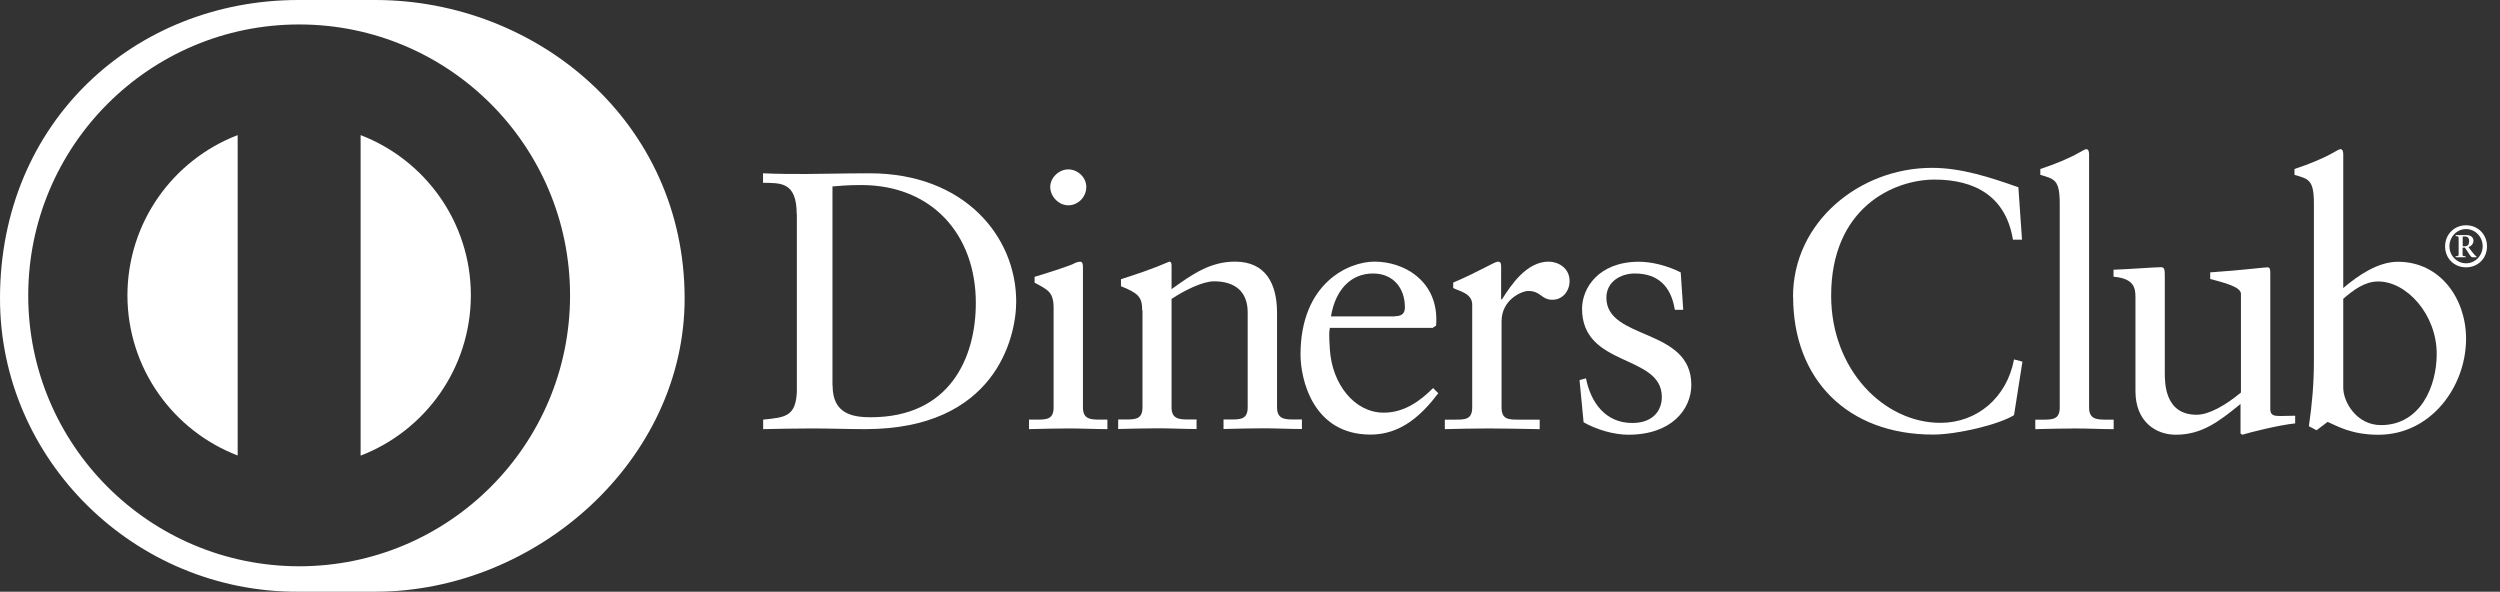 <svg width="169" height="40" viewBox="0 0 169 40" fill="none" xmlns="http://www.w3.org/2000/svg">
<rect x="0" y="0" width="169" height="40" fill="#333333" stroke="none"/>
<path fill-rule="evenodd" clip-rule="evenodd" d="M56.285 26.081C56.285 27.989 57.654 28.206 58.863 28.206C64.219 28.206 65.966 24.173 65.966 20.48C65.966 15.852 63 12.508 58.212 12.508C57.201 12.508 56.729 12.574 56.275 12.603V26.071L56.285 26.081ZM53.857 14.463C53.857 12.234 52.696 12.385 51.581 12.357V11.715C52.544 11.762 53.536 11.762 54.5 11.762C55.538 11.762 56.955 11.715 58.788 11.715C65.201 11.715 68.695 15.993 68.695 20.385C68.695 22.841 67.26 29.009 58.495 29.009C57.229 29.009 56.067 28.962 54.906 28.962C53.744 28.962 52.696 28.99 51.59 29.009V28.366C53.073 28.215 53.791 28.168 53.867 26.487V14.473L53.857 14.463Z" fill="white"/>
<path fill-rule="evenodd" clip-rule="evenodd" d="M72.216 13.879C71.573 13.879 70.997 13.284 70.997 12.641C70.997 11.999 71.592 11.451 72.216 11.451C72.839 11.451 73.434 11.971 73.434 12.641C73.434 13.312 72.886 13.879 72.216 13.879ZM69.561 28.367H70.034C70.723 28.367 71.224 28.367 71.224 27.546V20.84C71.224 19.744 70.856 19.602 69.939 19.111V18.714C71.101 18.365 72.49 17.902 72.593 17.817C72.763 17.723 72.915 17.694 73.037 17.694C73.16 17.694 73.207 17.846 73.207 18.034V27.546C73.207 28.367 73.755 28.367 74.445 28.367H74.86V29.009C74.02 29.009 73.151 28.962 72.263 28.962C71.375 28.962 70.478 28.991 69.561 29.009V28.367Z" fill="white"/>
<path fill-rule="evenodd" clip-rule="evenodd" d="M77.213 20.982C77.213 20.066 76.939 19.82 75.778 19.348V18.876C76.845 18.526 77.856 18.205 79.046 17.686C79.121 17.686 79.197 17.733 79.197 17.931V19.546C80.614 18.526 81.823 17.686 83.485 17.686C85.591 17.686 86.328 19.216 86.328 21.152V27.537C86.328 28.358 86.876 28.358 87.565 28.358H88.009V29.001C87.14 29.001 86.271 28.953 85.383 28.953C84.496 28.953 83.598 28.982 82.71 29.001V28.358H83.154C83.844 28.358 84.344 28.358 84.344 27.537V21.123C84.344 19.707 83.485 19.017 82.068 19.017C81.275 19.017 80.019 19.66 79.197 20.207V27.537C79.197 28.358 79.745 28.358 80.444 28.358H80.888V29.001C80.019 29.001 79.15 28.953 78.262 28.953C77.374 28.953 76.477 28.982 75.589 29.001V28.358H76.042C76.732 28.358 77.232 28.358 77.232 27.537V20.972L77.213 20.982Z" fill="white"/>
<path fill-rule="evenodd" clip-rule="evenodd" d="M94.281 21.379C94.895 21.379 94.971 21.057 94.971 20.765C94.971 19.499 94.205 18.488 92.817 18.488C91.306 18.488 90.267 19.603 89.974 21.388H94.281V21.379ZM89.898 22.172C89.842 22.399 89.842 22.767 89.898 23.608C90.04 25.959 91.561 27.896 93.535 27.896C94.895 27.896 95.962 27.149 96.878 26.233L97.228 26.583C96.085 28.094 94.678 29.378 92.647 29.378C88.708 29.378 87.915 25.563 87.915 23.976C87.915 19.121 91.183 17.686 92.912 17.686C94.914 17.686 97.077 18.951 97.096 21.567C97.096 21.719 97.096 21.86 97.077 22.011L96.85 22.163H89.898V22.172Z" fill="white"/>
<path fill-rule="evenodd" clip-rule="evenodd" d="M97.67 28.368H98.341C99.03 28.368 99.521 28.368 99.521 27.546V20.585C99.521 19.82 98.605 19.669 98.237 19.471V19.102C100.041 18.337 101.032 17.686 101.259 17.686C101.41 17.686 101.476 17.761 101.476 18.007V20.236H101.533C102.147 19.272 103.186 17.686 104.697 17.686C105.311 17.686 106.104 18.101 106.104 18.998C106.104 19.669 105.642 20.264 104.943 20.264C104.178 20.264 104.178 19.669 103.309 19.669C102.893 19.669 101.505 20.236 101.505 21.728V27.546C101.505 28.368 101.996 28.368 102.695 28.368H104.083V29.01C102.723 28.991 101.684 28.963 100.617 28.963C99.549 28.963 98.558 28.991 97.67 29.01V28.368Z" fill="white"/>
<path fill-rule="evenodd" clip-rule="evenodd" d="M107.212 25.572C107.533 27.206 108.525 28.594 110.338 28.594C111.793 28.594 112.34 27.706 112.34 26.837C112.34 23.919 106.947 24.854 106.947 20.868C106.947 19.479 108.062 17.694 110.791 17.694C111.585 17.694 112.643 17.921 113.616 18.412L113.786 20.943H113.219C112.973 19.385 112.104 18.488 110.518 18.488C109.526 18.488 108.591 19.064 108.591 20.122C108.591 23.021 114.333 22.134 114.333 26.015C114.333 27.649 113.021 29.387 110.074 29.387C109.082 29.387 107.92 29.038 107.051 28.547L106.777 25.694L107.221 25.572H107.212Z" fill="white"/>
<path fill-rule="evenodd" clip-rule="evenodd" d="M121.207 20.064C121.207 14.983 125.731 11.347 130.595 11.347C132.607 11.347 134.534 11.989 136.442 12.659L136.687 16.201H136.074C135.601 13.302 133.542 12.14 130.775 12.14C128.007 12.14 123.786 14.048 123.786 19.989C123.786 24.995 127.356 28.584 131.172 28.584C133.627 28.584 135.658 26.903 136.149 24.296L136.716 24.447L136.149 28.064C135.11 28.707 132.305 29.377 130.671 29.377C124.881 29.377 121.216 25.637 121.216 20.064" fill="white"/>
<path fill-rule="evenodd" clip-rule="evenodd" d="M137.576 28.369H138.048C138.738 28.369 139.238 28.369 139.238 27.547V13.757C139.238 12.142 138.87 12.095 137.926 11.821V11.424C138.917 11.103 139.956 10.659 140.476 10.357C140.75 10.206 140.948 10.083 141.024 10.083C141.175 10.083 141.222 10.234 141.222 10.432V27.547C141.222 28.369 141.77 28.369 142.459 28.369H142.884V29.011C142.044 29.011 141.175 28.964 140.287 28.964C139.399 28.964 138.511 28.992 137.586 29.011V28.369H137.576Z" fill="white"/>
<path fill-rule="evenodd" clip-rule="evenodd" d="M153.471 27.649C153.471 28.093 153.745 28.122 154.161 28.122C154.454 28.122 154.831 28.103 155.153 28.103V28.622C154.085 28.726 152.055 29.236 151.582 29.387L151.46 29.311V27.309C149.977 28.518 148.834 29.387 147.077 29.387C145.745 29.387 144.357 28.518 144.357 26.44V20.093C144.357 19.451 144.253 18.828 142.874 18.705V18.233C143.771 18.204 145.745 18.062 146.066 18.062C146.34 18.062 146.34 18.233 146.34 18.78V25.165C146.34 25.911 146.34 28.037 148.494 28.037C149.334 28.037 150.449 27.394 151.488 26.535V19.866C151.488 19.375 150.298 19.102 149.41 18.856V18.412C151.639 18.261 153.027 18.072 153.273 18.072C153.471 18.072 153.471 18.242 153.471 18.516V27.649Z" fill="white"/>
<path fill-rule="evenodd" clip-rule="evenodd" d="M158.404 26.215C158.404 27.16 159.292 28.737 160.954 28.737C163.608 28.737 164.722 26.13 164.722 23.929C164.722 21.256 162.692 19.027 160.765 19.027C159.839 19.027 159.074 19.622 158.404 20.199V26.215ZM158.404 19.471C159.395 18.631 160.737 17.696 162.097 17.696C164.968 17.696 166.706 20.199 166.706 22.9C166.706 26.14 164.326 29.389 160.784 29.389C158.952 29.389 157.988 28.794 157.346 28.52L156.6 29.086L156.08 28.812C156.297 27.349 156.42 25.913 156.42 24.402V13.757C156.42 12.142 156.052 12.095 155.107 11.821V11.424C156.099 11.103 157.138 10.659 157.658 10.357C157.931 10.206 158.13 10.083 158.205 10.083C158.357 10.083 158.404 10.234 158.404 10.432V19.471Z" fill="white"/>
<path fill-rule="evenodd" clip-rule="evenodd" d="M166.478 16.646H166.648C166.828 16.646 166.913 16.514 166.913 16.287C166.913 16.061 166.78 15.985 166.639 15.985H166.478V16.646ZM165.996 17.392V17.326C166.166 17.307 166.204 17.307 166.204 17.203V16.155C166.204 16.004 166.185 15.957 166.006 15.966V15.891H166.733C166.979 15.891 167.205 16.013 167.205 16.268C167.205 16.486 167.064 16.637 166.865 16.694L167.102 17.015C167.215 17.156 167.338 17.298 167.413 17.345V17.392H167.139C167.007 17.392 166.894 17.109 166.629 16.741H166.469V17.213C166.469 17.307 166.497 17.307 166.677 17.326V17.392H165.987H165.996ZM166.705 17.799C167.338 17.799 167.829 17.26 167.829 16.646C167.829 16.032 167.347 15.485 166.705 15.485C166.063 15.485 165.581 16.032 165.581 16.646C165.581 17.26 166.063 17.799 166.705 17.799ZM166.705 15.229C167.517 15.229 168.122 15.853 168.122 16.656C168.122 17.459 167.517 18.072 166.705 18.072C165.893 18.072 165.288 17.459 165.288 16.656C165.288 15.853 165.902 15.229 166.705 15.229Z" fill="white"/>
<path fill-rule="evenodd" clip-rule="evenodd" d="M31.83 19.967C31.83 15.018 28.732 10.805 24.378 9.133V30.8C28.732 29.128 31.82 24.916 31.83 19.967ZM16.066 30.791V9.133C11.712 10.805 8.623 15.018 8.614 19.967C8.623 24.907 11.712 29.119 16.066 30.791ZM20.222 1.653C10.106 1.653 1.917 9.851 1.908 19.967C1.908 30.082 10.106 38.271 20.222 38.281C30.337 38.281 38.536 30.082 38.536 19.967C38.536 9.851 30.337 1.653 20.222 1.653ZM20.175 40C9.105 40.056 0 31.093 0 20.175C0 8.246 9.105 0 20.175 0H25.36C36.297 0 46.281 8.246 46.281 20.175C46.281 31.084 36.297 40 25.36 40H20.175Z" fill="white"/>
</svg>
